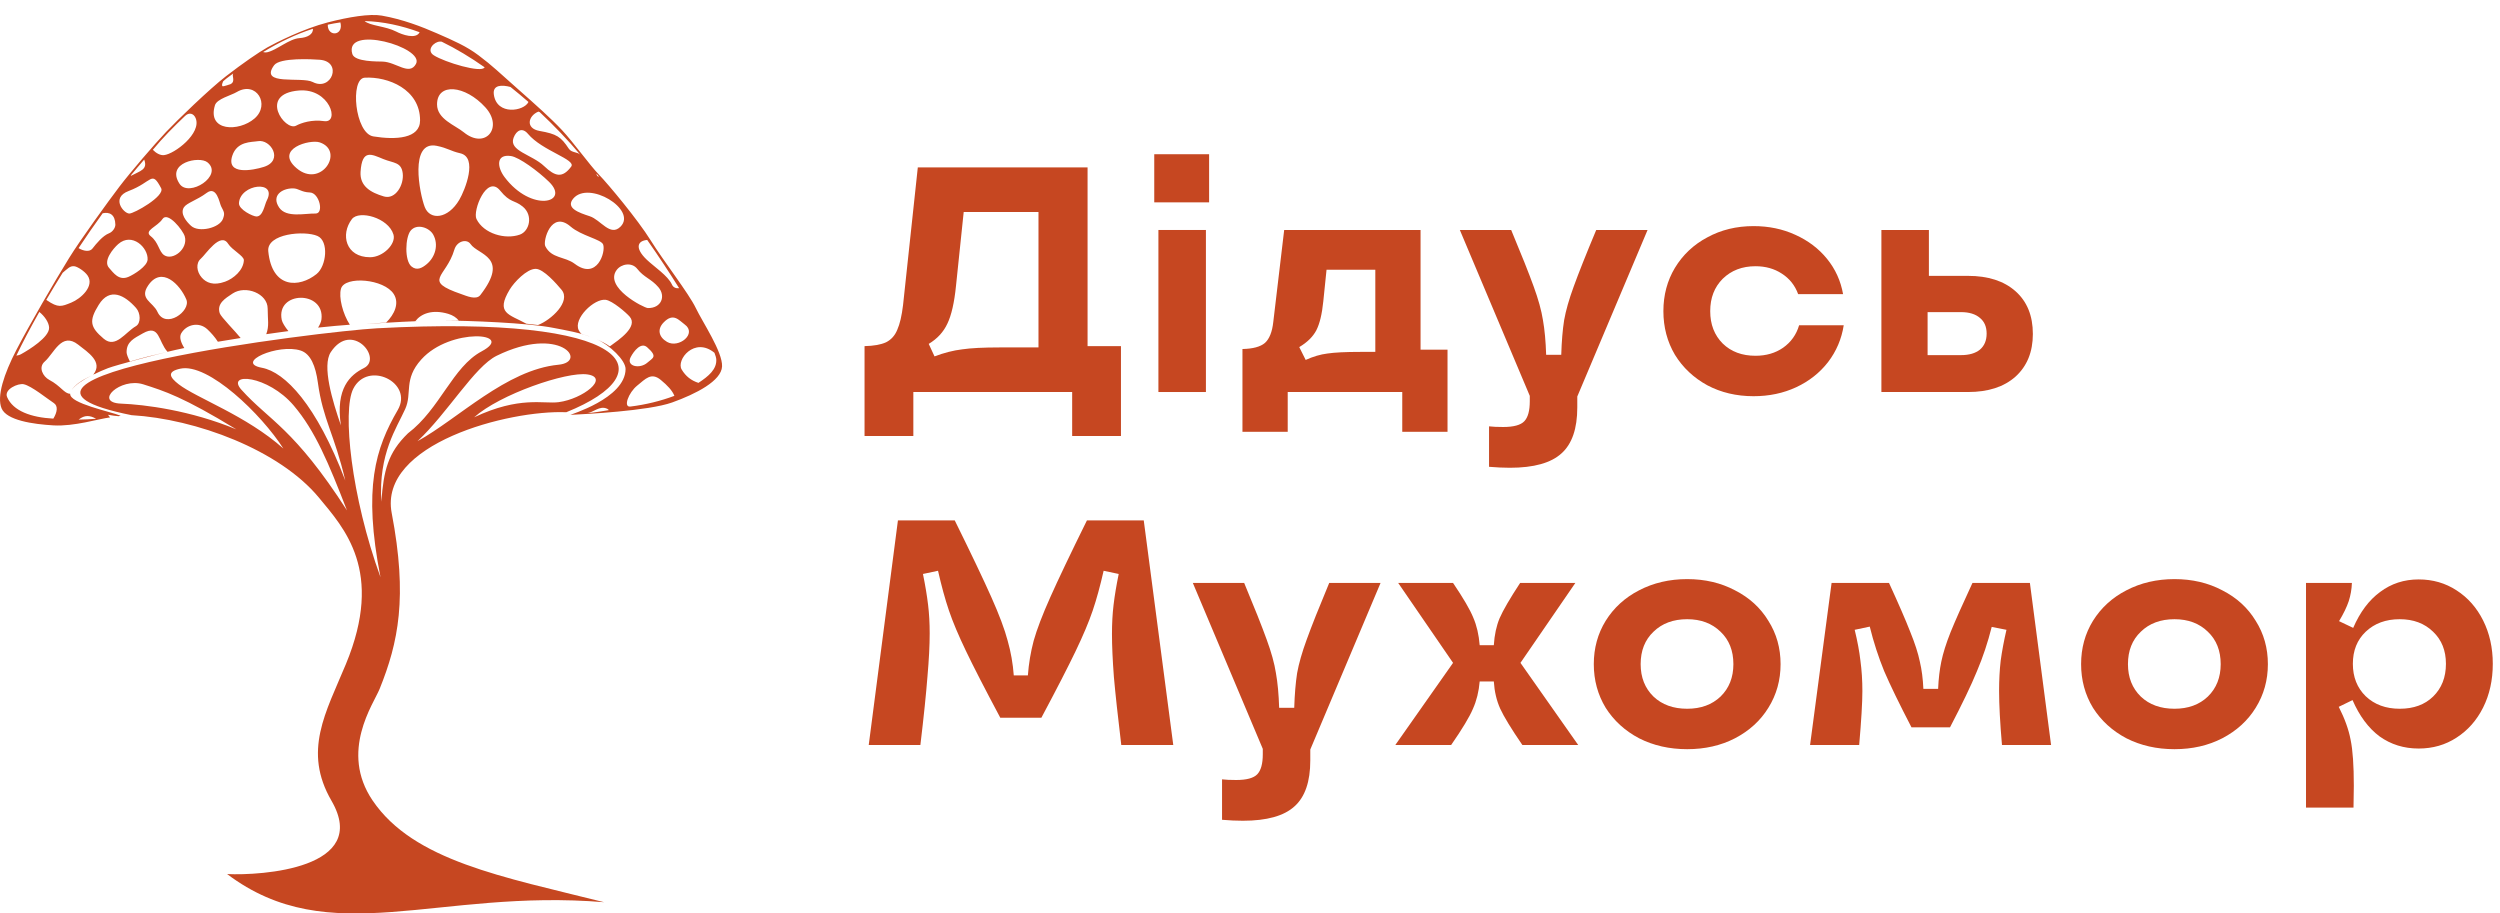 <?xml version="1.0" encoding="UTF-8"?> <svg xmlns="http://www.w3.org/2000/svg" width="104" height="38" viewBox="0 0 104 38" fill="none"><path d="M35.965 14.399C36.348 14.39 36.646 14.337 36.86 14.239C37.073 14.132 37.229 13.959 37.327 13.718C37.434 13.478 37.514 13.135 37.567 12.69L38.181 6.963H45.243V14.399H46.632V18.137H44.602V16.308H37.995V18.137H35.965V14.399ZM38.876 14.826C39.276 14.675 39.659 14.577 40.024 14.533C40.389 14.479 40.909 14.453 41.586 14.453H43.201V8.819H40.09L39.77 11.889C39.699 12.592 39.579 13.117 39.41 13.465C39.249 13.812 38.991 14.092 38.635 14.306L38.876 14.826Z" fill="#C64721"></path><path d="M48.19 9.567H50.166V16.308H48.19V9.567ZM48.017 6.416H50.299V8.418H48.017V6.416Z" fill="#C64721"></path><path d="M51.686 14.519C52.122 14.51 52.434 14.426 52.621 14.266C52.808 14.097 52.923 13.807 52.968 13.398L53.422 9.567H59.095V14.546H60.217V17.963H58.334V16.308H53.569V17.963H51.686V14.519ZM54.316 14.973C54.628 14.831 54.93 14.742 55.224 14.706C55.518 14.662 55.971 14.639 56.586 14.639H57.213V11.222H55.184L55.05 12.53C54.997 13.064 54.899 13.469 54.757 13.745C54.614 14.012 54.379 14.243 54.049 14.439L54.316 14.973Z" fill="#C64721"></path><path d="M61.944 17.736C62.095 17.754 62.291 17.763 62.531 17.763C62.967 17.763 63.261 17.683 63.412 17.523C63.564 17.363 63.639 17.087 63.639 16.695V16.468L60.729 9.567H62.865C63.292 10.59 63.604 11.373 63.8 11.916C63.995 12.45 64.124 12.917 64.187 13.318C64.258 13.718 64.302 14.199 64.32 14.759H64.948C64.965 14.199 65.005 13.718 65.068 13.318C65.139 12.917 65.272 12.45 65.468 11.916C65.664 11.373 65.975 10.59 66.403 9.567H68.539L65.615 16.495V16.949C65.615 17.83 65.397 18.466 64.961 18.858C64.525 19.258 63.808 19.459 62.812 19.459C62.545 19.459 62.255 19.445 61.944 19.419V17.736Z" fill="#C64721"></path><path d="M72.948 16.482C72.236 16.482 71.595 16.33 71.025 16.028C70.456 15.716 70.006 15.293 69.677 14.759C69.357 14.217 69.197 13.611 69.197 12.944C69.197 12.277 69.357 11.676 69.677 11.142C70.006 10.599 70.456 10.176 71.025 9.874C71.595 9.562 72.236 9.406 72.948 9.406C73.58 9.406 74.158 9.526 74.683 9.767C75.217 10.007 75.658 10.341 76.005 10.768C76.352 11.195 76.574 11.685 76.672 12.236H74.803C74.67 11.871 74.443 11.587 74.123 11.382C73.811 11.177 73.446 11.075 73.028 11.075C72.476 11.075 72.022 11.249 71.666 11.596C71.319 11.943 71.145 12.392 71.145 12.944C71.145 13.496 71.319 13.945 71.666 14.292C72.013 14.63 72.467 14.8 73.028 14.8C73.473 14.8 73.856 14.688 74.176 14.466C74.505 14.234 74.728 13.923 74.843 13.531H76.699C76.61 14.101 76.392 14.613 76.045 15.066C75.698 15.511 75.257 15.859 74.723 16.108C74.189 16.357 73.597 16.482 72.948 16.482Z" fill="#C64721"></path><path d="M78.266 9.567H80.242V11.476H81.87C82.707 11.476 83.365 11.689 83.846 12.116C84.326 12.543 84.567 13.135 84.567 13.892C84.567 14.639 84.326 15.231 83.846 15.667C83.365 16.095 82.707 16.308 81.87 16.308H78.266V9.567ZM81.576 14.773C81.915 14.773 82.177 14.697 82.364 14.546C82.551 14.386 82.644 14.163 82.644 13.878C82.644 13.594 82.551 13.376 82.364 13.224C82.177 13.064 81.915 12.984 81.576 12.984H80.188V14.773H81.576Z" fill="#C64721"></path><path d="M36.139 30.993L37.354 21.648H39.717C40.402 23.036 40.909 24.1 41.238 24.838C41.568 25.577 41.795 26.182 41.919 26.654C42.053 27.126 42.137 27.606 42.173 28.096H42.76C42.796 27.606 42.876 27.126 43.001 26.654C43.134 26.182 43.365 25.577 43.695 24.838C44.024 24.1 44.531 23.036 45.217 21.648H47.58L48.808 30.993H46.645C46.503 29.809 46.4 28.866 46.338 28.163C46.285 27.459 46.258 26.863 46.258 26.374C46.258 25.938 46.28 25.533 46.325 25.159C46.369 24.785 46.44 24.358 46.538 23.877L45.911 23.744C45.768 24.376 45.617 24.927 45.457 25.399C45.297 25.871 45.061 26.431 44.749 27.081C44.438 27.731 43.962 28.656 43.321 29.858H41.612C40.971 28.656 40.495 27.731 40.184 27.081C39.872 26.431 39.636 25.871 39.476 25.399C39.316 24.927 39.165 24.376 39.022 23.744L38.395 23.877C38.493 24.358 38.564 24.785 38.608 25.159C38.653 25.524 38.675 25.92 38.675 26.347C38.675 26.845 38.644 27.446 38.582 28.149C38.528 28.852 38.431 29.8 38.288 30.993H36.139Z" fill="#C64721"></path><path d="M50.837 32.421C50.988 32.439 51.184 32.448 51.424 32.448C51.86 32.448 52.154 32.368 52.305 32.207C52.456 32.047 52.532 31.771 52.532 31.38V31.153L49.622 24.251H51.758C52.185 25.274 52.496 26.058 52.692 26.601C52.888 27.134 53.017 27.602 53.079 28.002C53.151 28.403 53.195 28.883 53.213 29.444H53.84C53.858 28.883 53.898 28.403 53.96 28.002C54.032 27.602 54.165 27.134 54.361 26.601C54.557 26.058 54.868 25.274 55.295 24.251H57.431L54.508 31.18V31.633C54.508 32.514 54.29 33.151 53.854 33.542C53.418 33.943 52.701 34.143 51.704 34.143C51.437 34.143 51.148 34.13 50.837 34.103V32.421Z" fill="#C64721"></path><path d="M58.044 30.993L60.447 27.575L58.165 24.251H60.447C60.875 24.883 61.155 25.363 61.288 25.693C61.431 26.022 61.52 26.405 61.555 26.841H62.143C62.169 26.414 62.25 26.04 62.383 25.72C62.526 25.39 62.81 24.901 63.237 24.251H65.534L63.251 27.575L65.654 30.993H63.331C62.868 30.316 62.561 29.813 62.41 29.484C62.258 29.146 62.169 28.768 62.143 28.349H61.555C61.52 28.768 61.426 29.146 61.275 29.484C61.133 29.822 60.83 30.325 60.367 30.993H58.044Z" fill="#C64721"></path><path d="M70.187 31.166C69.448 31.166 68.781 31.015 68.185 30.712C67.597 30.401 67.134 29.978 66.796 29.444C66.467 28.901 66.302 28.296 66.302 27.628C66.302 26.961 66.467 26.36 66.796 25.826C67.134 25.283 67.597 24.861 68.185 24.558C68.781 24.247 69.448 24.091 70.187 24.091C70.926 24.091 71.589 24.247 72.176 24.558C72.772 24.861 73.235 25.283 73.564 25.826C73.903 26.36 74.072 26.961 74.072 27.628C74.072 28.296 73.903 28.901 73.564 29.444C73.235 29.978 72.772 30.401 72.176 30.712C71.589 31.015 70.926 31.166 70.187 31.166ZM70.187 29.484C70.757 29.484 71.219 29.315 71.575 28.977C71.931 28.63 72.109 28.18 72.109 27.628C72.109 27.068 71.931 26.618 71.575 26.28C71.219 25.933 70.757 25.759 70.187 25.759C69.609 25.759 69.141 25.933 68.785 26.28C68.429 26.618 68.251 27.068 68.251 27.628C68.251 28.18 68.429 28.63 68.785 28.977C69.141 29.315 69.609 29.484 70.187 29.484Z" fill="#C64721"></path><path d="M75.299 30.993L76.194 24.251H78.583C78.984 25.123 79.277 25.8 79.464 26.28C79.66 26.761 79.794 27.175 79.865 27.522C79.945 27.86 79.994 28.238 80.012 28.656H80.626C80.644 28.238 80.688 27.86 80.759 27.522C80.83 27.175 80.959 26.765 81.146 26.294C81.342 25.813 81.645 25.132 82.054 24.251H84.444L85.325 30.993H83.282C83.202 30.067 83.162 29.315 83.162 28.736C83.162 28.291 83.184 27.873 83.229 27.482C83.282 27.09 83.362 26.663 83.469 26.2L82.855 26.08C82.695 26.721 82.49 27.335 82.241 27.922C82.001 28.509 81.627 29.288 81.12 30.258H79.518C79.01 29.279 78.632 28.501 78.383 27.922C78.143 27.335 77.942 26.716 77.782 26.067L77.155 26.2C77.27 26.672 77.351 27.103 77.395 27.495C77.448 27.887 77.475 28.305 77.475 28.75C77.475 29.221 77.431 29.969 77.342 30.993H75.299Z" fill="#C64721"></path><path d="M90.459 31.166C89.72 31.166 89.053 31.015 88.457 30.712C87.869 30.401 87.406 29.978 87.068 29.444C86.739 28.901 86.574 28.296 86.574 27.628C86.574 26.961 86.739 26.36 87.068 25.826C87.406 25.283 87.869 24.861 88.457 24.558C89.053 24.247 89.72 24.091 90.459 24.091C91.198 24.091 91.861 24.247 92.448 24.558C93.044 24.861 93.507 25.283 93.837 25.826C94.175 26.36 94.344 26.961 94.344 27.628C94.344 28.296 94.175 28.901 93.837 29.444C93.507 29.978 93.044 30.401 92.448 30.712C91.861 31.015 91.198 31.166 90.459 31.166ZM90.459 29.484C91.029 29.484 91.492 29.315 91.847 28.977C92.203 28.63 92.381 28.18 92.381 27.628C92.381 27.068 92.203 26.618 91.847 26.28C91.492 25.933 91.029 25.759 90.459 25.759C89.881 25.759 89.413 25.933 89.057 26.28C88.701 26.618 88.523 27.068 88.523 27.628C88.523 28.18 88.701 28.63 89.057 28.977C89.413 29.315 89.881 29.484 90.459 29.484Z" fill="#C64721"></path><path d="M97.839 24.251C97.831 24.509 97.786 24.763 97.706 25.012C97.626 25.252 97.492 25.528 97.305 25.84L97.893 26.12C98.178 25.461 98.551 24.963 99.014 24.625C99.477 24.278 100.011 24.104 100.616 24.104C101.204 24.104 101.729 24.256 102.191 24.558C102.663 24.861 103.032 25.279 103.299 25.813C103.566 26.347 103.7 26.948 103.7 27.615C103.7 28.291 103.566 28.897 103.299 29.431C103.032 29.965 102.663 30.383 102.191 30.686C101.729 30.988 101.204 31.139 100.616 31.139C100.002 31.139 99.459 30.97 98.987 30.632C98.525 30.285 98.151 29.782 97.866 29.124L97.292 29.404C97.541 29.893 97.706 30.352 97.786 30.779C97.875 31.206 97.919 31.843 97.919 32.688L97.906 33.596H95.93V24.251H97.839ZM99.829 25.759C99.25 25.759 98.778 25.933 98.413 26.28C98.058 26.618 97.879 27.063 97.879 27.615C97.879 28.167 98.058 28.616 98.413 28.963C98.778 29.311 99.25 29.484 99.829 29.484C100.407 29.484 100.87 29.315 101.217 28.977C101.573 28.63 101.751 28.176 101.751 27.615C101.751 27.063 101.573 26.618 101.217 26.28C100.861 25.933 100.398 25.759 99.829 25.759Z" fill="#C64721"></path><path fill-rule="evenodd" clip-rule="evenodd" d="M15.5 33.3C14.117 31.26 15.543 29.279 15.793 28.657C16.571 26.729 16.965 24.848 16.295 21.344C15.742 18.459 21.176 17.047 23.557 17.149C27.727 15.469 26.344 13.08 15.682 13.657C13.351 13.783 -2.255 15.715 5.471 17.271C8.149 17.427 11.622 18.712 13.27 20.705C14.305 21.959 15.997 23.753 14.388 27.63C13.554 29.642 12.59 31.242 13.79 33.312C15.43 36.139 10.873 36.428 9.448 36.361C13.728 39.586 18.187 36.954 25.131 37.532C20.905 36.471 17.207 35.815 15.5 33.3ZM24.437 15.576C25.367 15.711 24.255 16.595 23.239 16.73C22.609 16.814 21.626 16.462 19.724 17.36C20.79 16.405 23.569 15.45 24.437 15.576ZM23.231 15.173C21.063 15.382 19.064 17.419 17.368 18.354C18.621 17.182 19.738 15.253 20.661 14.8C23.296 13.507 24.488 15.051 23.231 15.173ZM17.526 14.954C18.737 13.607 21.479 13.847 20.039 14.615C18.825 15.262 18.309 17.011 16.971 18.026C16.135 18.838 15.961 19.569 15.863 20.871C15.741 18.866 16.504 17.804 16.858 17.012C17.154 16.358 16.778 15.784 17.526 14.954ZM13.762 14.647C14.636 13.326 15.94 14.917 15.139 15.311C14.568 15.596 13.95 16.152 14.181 17.696C13.832 16.687 13.385 15.214 13.762 14.647ZM12.509 14.583C12.925 14.719 13.129 15.232 13.222 15.908C13.435 17.472 13.913 18.056 14.364 19.991C13.162 16.831 11.858 15.479 10.895 15.299C9.738 15.084 11.58 14.28 12.509 14.583ZM5.038 16.791C3.871 16.746 5.012 15.689 5.959 15.988C6.841 16.268 7.616 16.511 9.833 17.863C7.926 17.069 6.011 16.829 5.038 16.791ZM7.431 15.984C7.048 15.686 6.938 15.459 7.5 15.337C8.66 15.084 10.883 17.241 11.788 18.66C10.242 17.282 8.172 16.559 7.431 15.984ZM10.045 16.215C9.378 15.475 11.139 15.601 12.221 16.873C13.107 17.916 13.66 19.238 14.434 21.233C12.23 17.805 11.198 17.498 10.045 16.215ZM14.695 16.175C15.296 14.98 17.211 15.912 16.547 17.055C15.622 18.648 15.096 20.284 15.829 24.013C14.607 20.654 14.236 17.084 14.695 16.175Z" fill="#C64721"></path><path fill-rule="evenodd" clip-rule="evenodd" d="M28.946 12.815C28.655 12.207 27.613 10.875 27.057 9.982C26.534 9.143 25.314 7.675 24.921 7.27C24.528 6.865 23.849 5.912 23.38 5.414C22.911 4.915 22.279 4.353 21.552 3.711C20.767 3.019 20.5 2.745 19.908 2.302C19.407 1.924 18.868 1.689 18.181 1.389C17.548 1.111 16.752 0.802 15.879 0.649C15.388 0.562 14.494 0.708 13.636 0.932C12.615 1.196 11.483 1.771 11.127 1.969C10.77 2.169 10.085 2.642 9.401 3.171C8.717 3.699 7.368 5.004 6.907 5.491C6.444 5.977 5.412 7.179 4.969 7.763C4.513 8.363 3.349 9.966 2.871 10.739C2.291 11.673 1.196 13.563 0.681 14.559C0.166 15.556 -0.142 16.491 0.066 16.988C0.275 17.485 1.365 17.646 2.223 17.696C3.081 17.747 4.095 17.425 4.578 17.364C4.547 17.328 4.517 17.291 4.492 17.254C4.664 17.286 4.818 17.306 4.934 17.314C5.031 17.297 5.014 17.293 5.014 17.293C4.626 17.129 2.877 16.78 2.92 16.38C2.675 16.382 2.529 16.055 2.051 15.804C1.787 15.665 1.583 15.282 1.858 15.043C2.249 14.703 2.558 13.793 3.252 14.337C3.658 14.656 4.303 15.06 3.878 15.585C4.094 15.479 4.312 15.384 4.493 15.315C4.846 15.181 6.613 14.721 6.969 14.635C6.4 14.764 5.874 14.899 5.404 15.038C5.321 14.874 5.266 14.732 5.266 14.652C5.266 14.216 5.562 14.082 5.945 13.866C6.648 13.47 6.574 14.202 6.969 14.635C7.183 14.582 7.419 14.53 7.667 14.478C7.525 14.252 7.453 14.027 7.534 13.876C7.74 13.503 8.273 13.366 8.629 13.701C8.776 13.839 8.94 14.021 9.064 14.216C9.386 14.161 9.707 14.109 10.011 14.061C9.811 13.807 9.186 13.18 9.14 13.029C9.012 12.625 9.369 12.413 9.676 12.21C10.22 11.85 11.135 12.211 11.135 12.837C11.135 13.3 11.206 13.555 11.076 13.902C11.309 13.868 11.51 13.839 11.67 13.818C11.78 13.803 11.89 13.789 11.998 13.774C11.854 13.601 11.742 13.413 11.721 13.309C11.471 12.097 13.515 12.072 13.373 13.285C13.361 13.385 13.308 13.507 13.232 13.628C13.723 13.576 14.172 13.535 14.553 13.508C14.262 13.064 14.079 12.359 14.187 12.004C14.349 11.47 15.981 11.596 16.383 12.237C16.62 12.614 16.413 13.076 16.064 13.418C15.784 13.434 15.504 13.452 15.222 13.472C15.66 13.458 16.498 13.391 17.426 13.357C17.377 13.358 17.327 13.359 17.277 13.362C17.511 13.05 17.979 12.858 18.644 13.055C18.841 13.114 18.986 13.212 19.084 13.334C18.893 13.333 18.702 13.334 18.507 13.335C19.404 13.337 21.965 13.425 23.045 13.644C23.499 13.736 24.127 13.823 24.781 14.095C24.598 14.018 24.395 13.947 24.178 13.883C24.131 13.829 24.096 13.779 24.076 13.739C23.835 13.264 24.722 12.404 25.201 12.473C25.477 12.513 26.047 13.002 26.195 13.173C26.559 13.597 25.724 14.151 25.397 14.389C25.387 14.396 25.377 14.402 25.367 14.408C25.212 14.3 25.028 14.203 24.822 14.113C25.362 14.352 26.027 14.986 26.024 15.354C26.014 16.586 23.65 17.262 23.737 17.258C24.315 17.229 26.972 17.099 27.963 16.742C28.954 16.386 30.012 15.844 30.038 15.242C30.063 14.64 29.232 13.411 28.946 12.815ZM3.998 17.421C3.756 17.44 3.512 17.452 3.27 17.456C3.524 17.258 3.733 17.271 3.998 17.421ZM13.016 1.197C13.038 1.426 12.783 1.564 12.464 1.585C12.02 1.616 11.522 2.084 11.112 2.175C11.057 2.187 10.999 2.183 10.944 2.166C11.626 1.752 12.319 1.421 13.016 1.197ZM10.978 6.942C10.522 7.088 9.398 7.298 9.662 6.482C9.862 5.864 10.474 5.918 10.725 5.873C11.261 5.775 11.813 6.675 10.978 6.942ZM9.286 3.379C9.451 3.228 9.636 3.114 9.712 3.046C9.613 3.132 9.826 3.39 9.582 3.504C9.561 3.513 9.287 3.6 9.266 3.591C9.193 3.559 9.286 3.379 9.286 3.379ZM8.941 4.38C9.023 4.11 9.609 3.972 9.85 3.828C10.662 3.35 11.258 4.349 10.588 4.93C9.939 5.491 8.609 5.473 8.941 4.38ZM8.629 6.752C9.31 7.304 7.854 8.229 7.469 7.646C6.888 6.765 8.292 6.479 8.629 6.752ZM7.686 9.833C7.835 10.352 7.19 10.855 6.83 10.616C6.607 10.467 6.601 10.084 6.27 9.826C5.968 9.59 6.549 9.432 6.759 9.111C6.978 8.781 7.612 9.578 7.686 9.833ZM7.702 4.82C7.872 4.658 8.06 4.723 8.139 4.914C8.398 5.546 7.257 6.41 6.822 6.453C6.664 6.469 6.494 6.372 6.358 6.232C6.777 5.722 7.229 5.27 7.702 4.82ZM5.998 6.639C6.16 7.059 5.822 7.11 5.459 7.31L5.441 7.298C5.62 7.076 5.814 6.857 5.998 6.639ZM5.353 7.945C6.353 7.569 6.297 7.064 6.703 7.828C6.877 8.156 5.567 8.891 5.378 8.884C5.138 8.876 4.603 8.226 5.353 7.945ZM2.238 16.766C2.424 16.887 2.383 17.146 2.219 17.415C1.292 17.366 0.544 17.096 0.296 16.519C0.157 16.196 0.755 15.934 0.985 15.984C1.309 16.051 1.972 16.594 2.238 16.766ZM0.886 14.728C0.818 14.767 0.748 14.788 0.68 14.794C0.918 14.293 1.242 13.676 1.636 12.977C1.862 13.158 2.038 13.423 2.043 13.632C2.055 14.03 1.201 14.554 0.886 14.728ZM2.967 12.587C2.557 12.754 2.427 12.819 1.944 12.488L1.925 12.475C2.136 12.113 2.364 11.736 2.608 11.346C2.812 11.182 2.912 11.046 3.105 11.078C3.226 11.098 3.517 11.275 3.646 11.465C3.942 11.905 3.36 12.428 2.967 12.587ZM3.268 10.322C3.583 9.846 3.918 9.36 4.271 8.872C4.555 8.807 4.79 8.923 4.799 9.34C4.803 9.482 4.677 9.651 4.535 9.705C4.275 9.806 4.012 10.127 3.844 10.342C3.729 10.491 3.469 10.445 3.268 10.322ZM5.653 13.569C5.209 13.826 4.811 14.51 4.316 14.092C3.737 13.603 3.698 13.341 4.106 12.682C4.568 11.934 5.188 12.279 5.66 12.811C5.852 13.026 5.868 13.446 5.653 13.569ZM5.343 11.518C4.944 11.687 4.727 11.357 4.535 11.142C4.279 10.855 4.705 10.342 4.916 10.156C5.491 9.647 6.173 10.305 6.14 10.803C6.121 11.081 5.574 11.419 5.343 11.518ZM6.549 12.971C6.36 12.558 5.779 12.439 6.164 11.874C6.726 11.049 7.489 11.83 7.752 12.46C7.951 12.938 6.889 13.714 6.549 12.971ZM7.949 9.396C7.75 9.216 7.482 8.89 7.65 8.625C7.766 8.442 8.204 8.321 8.594 8.027C9.018 7.707 9.131 8.447 9.196 8.577C9.317 8.822 9.366 8.858 9.275 9.105C9.134 9.483 8.272 9.689 7.949 9.396ZM9.366 11.717C8.866 11.899 8.575 11.752 8.395 11.55C8.174 11.301 8.142 10.946 8.352 10.764C8.56 10.584 9.168 9.631 9.489 10.139C9.657 10.403 10.152 10.649 10.145 10.824C10.128 11.244 9.713 11.591 9.366 11.717ZM11.1 8.337C11.003 8.524 10.944 9.006 10.668 9.006C10.529 9.006 9.925 8.721 9.941 8.448C9.988 7.649 11.549 7.472 11.1 8.337ZM13.165 11.403C12.448 11.976 11.315 12.02 11.16 10.452C11.088 9.715 12.67 9.58 13.208 9.817C13.687 10.028 13.585 11.07 13.165 11.403ZM12.181 7.836C12.435 7.836 12.517 7.993 12.893 8.007C13.287 8.023 13.487 8.892 13.125 8.883C12.686 8.872 11.909 9.074 11.612 8.633C11.278 8.136 11.729 7.837 12.181 7.836ZM12.335 6.995C11.403 6.196 12.895 5.783 13.304 5.924C14.356 6.284 13.347 7.862 12.335 6.995ZM13.484 5.039C12.972 4.966 12.541 5.108 12.313 5.23C11.862 5.471 10.729 3.907 12.434 3.765C13.72 3.658 14.152 5.135 13.484 5.039ZM13.009 3.412C12.547 3.172 10.765 3.587 11.403 2.714C11.642 2.388 12.997 2.462 13.303 2.486C14.266 2.563 13.796 3.82 13.009 3.412ZM13.649 1.159C13.637 1.11 13.633 1.066 13.637 1.026C13.811 0.988 13.986 0.957 14.16 0.932C14.291 1.441 13.747 1.536 13.649 1.159ZM24.391 17.189C24.686 17.176 24.933 16.854 25.259 17.004C25.268 17.008 25.287 17.021 25.311 17.04L25.322 17.063C25.004 17.108 24.694 17.174 24.391 17.189ZM27.749 14.223C27.396 14.017 27.337 13.694 27.604 13.417C28.013 12.989 28.245 13.326 28.48 13.495C29.017 13.879 28.234 14.506 27.749 14.223ZM26.924 9.982C27.423 10.693 27.868 11.372 28.252 11.988C28.124 12.005 28.008 11.962 27.951 11.835C27.789 11.473 27.216 11.099 26.909 10.807C26.382 10.305 26.532 10.012 26.924 9.982ZM24.921 7.354L24.913 7.352C24.848 7.34 24.817 7.294 24.815 7.226L24.921 7.354ZM22.396 4.643L22.451 4.663C23.044 5.222 23.619 5.814 24.142 6.441C24.037 6.316 23.78 6.362 23.664 6.188C23.333 5.687 23.162 5.574 22.445 5.447C21.85 5.342 21.967 4.821 22.396 4.643ZM22.636 6.91C22.126 6.423 21.154 6.28 21.365 5.73C21.487 5.412 21.732 5.293 21.961 5.566C22.559 6.28 23.983 6.636 23.761 6.932C23.398 7.417 23.1 7.352 22.636 6.91ZM20.986 7.363C20.682 6.956 20.619 6.398 21.256 6.491C21.598 6.542 22.382 7.117 22.841 7.565C23.735 8.438 22.108 8.859 20.986 7.363ZM21.236 3.618C21.483 3.82 21.744 4.026 21.984 4.242C21.806 4.627 20.667 4.817 20.544 3.935C20.486 3.527 20.871 3.521 21.236 3.618ZM20.804 7.926C21.235 8.456 21.386 8.302 21.743 8.592C22.191 8.956 22.027 9.618 21.626 9.76C21.017 9.978 20.119 9.721 19.821 9.11C19.656 8.775 20.248 7.243 20.804 7.926ZM19.296 5.505C18.927 5.205 18.181 4.955 18.181 4.343C18.181 3.43 19.348 3.537 20.191 4.466C20.956 5.307 20.191 6.233 19.296 5.505ZM18.309 1.729C18.328 1.729 18.35 1.73 18.373 1.733C18.978 2.028 19.575 2.388 20.16 2.799C20.047 3.056 18.495 2.589 18.044 2.299C17.716 2.088 18.057 1.729 18.309 1.729ZM17.456 1.341C17.302 1.651 16.716 1.437 16.48 1.313C16.044 1.086 15.392 1.077 15.168 0.875C15.933 0.897 16.698 1.062 17.456 1.341ZM17.475 5.007C17.475 5.77 16.461 5.825 15.533 5.675C14.762 5.552 14.553 3.268 15.172 3.232C16.142 3.177 17.475 3.713 17.475 5.007ZM17.304 2.66C17.029 3.164 16.482 2.579 15.916 2.562C15.713 2.555 14.751 2.577 14.656 2.245C14.297 1.006 17.683 1.967 17.304 2.66ZM15.395 10.701C14.38 10.701 14.153 9.752 14.639 9.115C14.931 8.731 16.159 9.053 16.368 9.757C16.484 10.148 15.933 10.701 15.395 10.701ZM15.973 8.173C15.414 8.01 14.963 7.742 14.999 7.149C15.06 6.187 15.455 6.417 15.947 6.617C16.374 6.791 16.694 6.736 16.753 7.205C16.814 7.691 16.45 8.313 15.973 8.173ZM17.755 10.986C17.554 11.155 17.335 11.269 17.114 11.082C16.824 10.838 16.857 9.875 17.082 9.596C17.337 9.284 17.862 9.465 18.024 9.764C18.251 10.176 18.113 10.686 17.755 10.986ZM17.67 8.614C17.453 8.052 17.021 5.835 18.168 6.067C18.633 6.162 18.727 6.28 19.145 6.376C19.891 6.547 19.345 7.904 19.109 8.308C18.632 9.123 17.884 9.169 17.67 8.614ZM19.982 12.275C19.809 12.498 19.392 12.304 19.199 12.238C17.544 11.667 18.555 11.558 18.901 10.386C19.007 10.026 19.416 9.922 19.575 10.153C19.886 10.61 21.22 10.675 19.982 12.275ZM22.381 13.521C22.223 13.502 22.062 13.483 21.896 13.466C21.178 13.07 20.603 13.04 21.206 12.041C21.389 11.74 21.912 11.184 22.283 11.184C22.612 11.184 23.152 11.807 23.359 12.053C23.769 12.542 22.923 13.314 22.381 13.521ZM23.911 10.976C23.494 10.661 22.946 10.762 22.684 10.242C22.577 10.03 22.928 8.725 23.737 9.425C24.179 9.808 25.004 9.954 25.09 10.169C25.208 10.472 24.84 11.676 23.911 10.976ZM24.532 8.995C24.079 8.847 23.521 8.656 23.845 8.264C24.488 7.488 26.512 8.719 25.817 9.425C25.385 9.864 24.993 9.143 24.532 8.995ZM25.652 11.233C25.842 10.976 26.283 10.896 26.511 11.186C26.794 11.547 27.086 11.594 27.388 11.946C27.713 12.327 27.506 12.827 26.95 12.815C26.787 12.811 25.119 11.954 25.652 11.233ZM26.236 14.856C26.374 14.591 26.671 14.224 26.92 14.445C27.379 14.849 27.149 14.89 26.935 15.083C26.621 15.364 26.034 15.245 26.236 14.856ZM26.223 16.913C25.913 16.951 26.148 16.332 26.506 16.042C26.86 15.755 27.093 15.477 27.49 15.806C27.764 16.032 27.967 16.245 28.055 16.467C27.49 16.679 26.869 16.833 26.223 16.913ZM29.055 15.928C28.75 15.828 28.528 15.655 28.358 15.373C28.117 14.973 28.89 13.995 29.721 14.676C29.77 14.798 29.792 14.887 29.796 14.931C29.832 15.358 29.473 15.653 29.055 15.928Z" fill="#C64721"></path><path fill-rule="evenodd" clip-rule="evenodd" d="M2.982 16.223C3.12 16.016 3.458 15.799 3.815 15.617C3.392 15.818 3.105 16.022 2.982 16.223Z" fill="#C64721"></path></svg> 